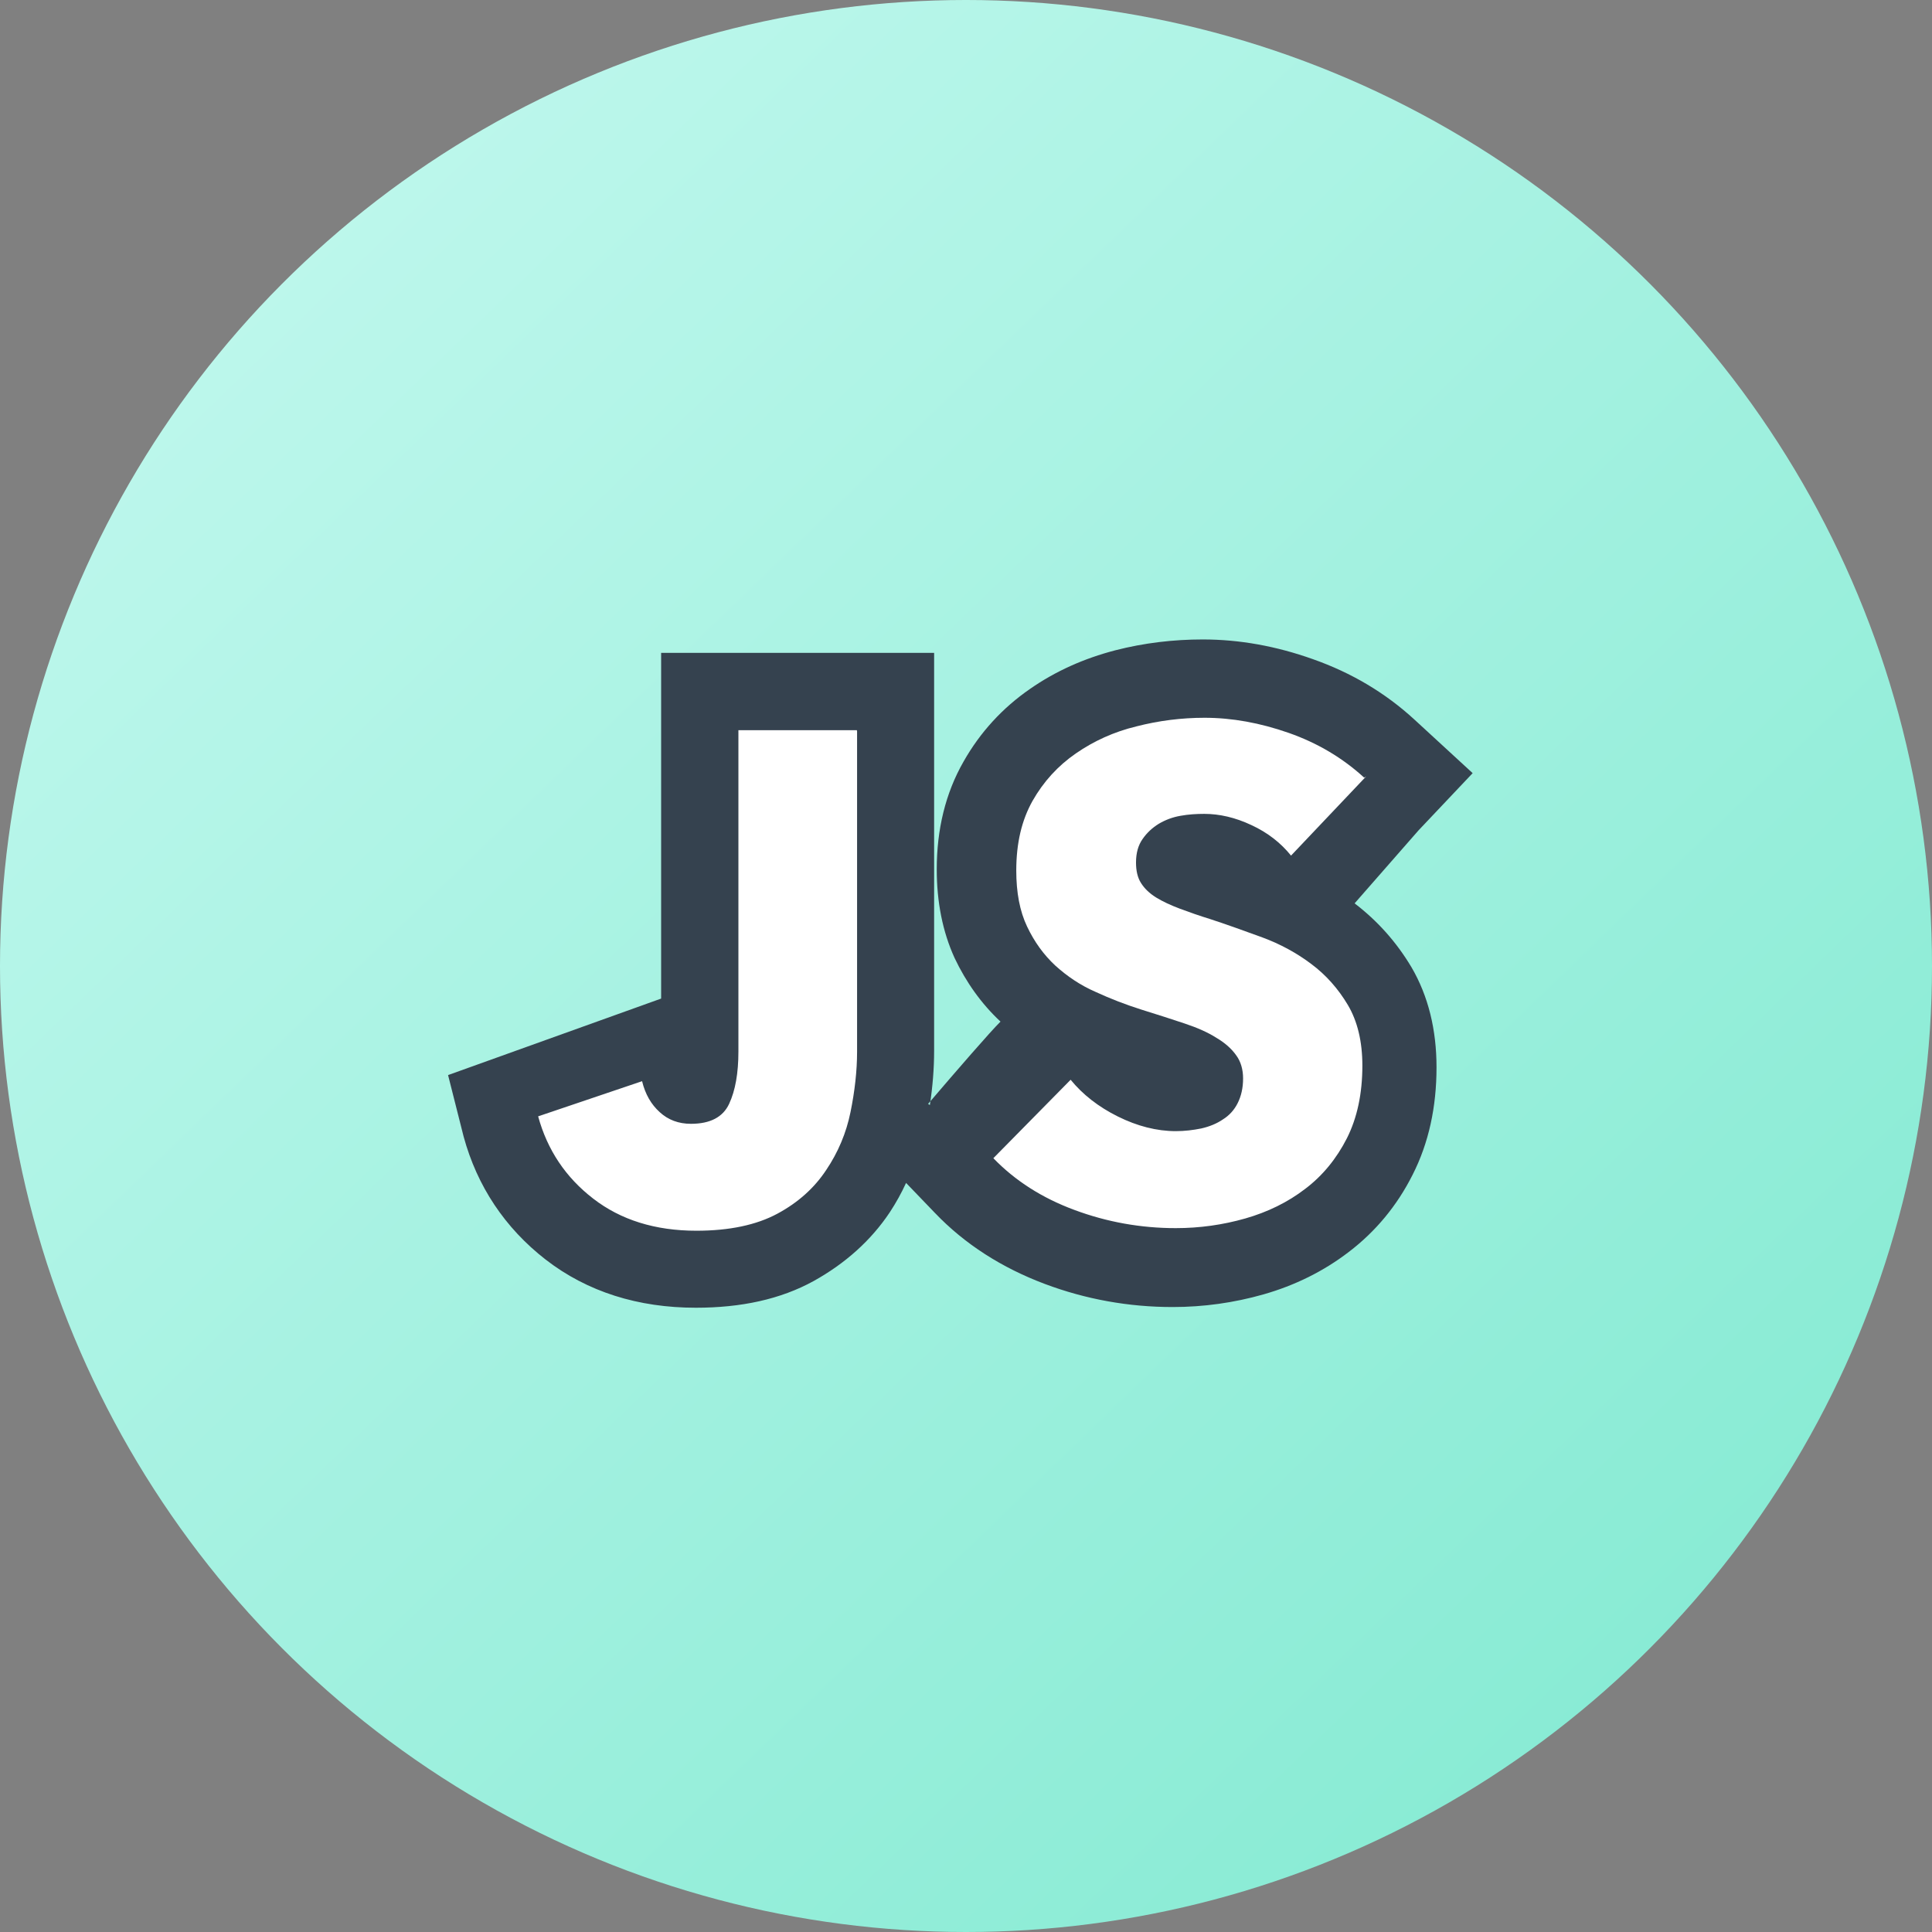 <svg xmlns="http://www.w3.org/2000/svg" width="50" height="50">
  <rect width="100%" height="100%" fill="#808080" stroke="none"/>
  <title>
    JS
  </title>
  <defs>
    <linearGradient id="a" x1="12.993%" x2="85.092%" y1="13.532%" y2="88.25%">
      <stop stop-color="#BDF7EC" offset="0%"/>
      <stop stop-color="#88EBD4" offset="100%"/>
    </linearGradient>
  </defs>
  <g fill="none" fill-rule="evenodd">
    <circle cx="25" cy="25" r="25" fill="url(#a)"/>
    <path fill="#35424F" d="M24.065 28.598c.072-.477.11-.944.11-1.402v-10.3H17.11v8.947l-5.514 1.98.403 1.593c.35 1.285 1.07 2.364 2.12 3.18 1.08.838 2.4 1.248 3.89 1.248 1.17 0 2.19-.218 3.05-.692.81-.45 1.48-1.044 1.97-1.78.16-.244.3-.496.42-.758l.75.78c.77.805 1.73 1.417 2.84 1.834 1.06.398 2.17.598 3.31.598.8 0 1.585-.11 2.346-.326.82-.234 1.56-.6 2.212-1.1.694-.528 1.25-1.2 1.65-1.995.42-.825.62-1.76.62-2.782 0-.967-.21-1.842-.65-2.594-.388-.65-.88-1.2-1.47-1.65l1.655-1.89 1.4-1.48-1.5-1.38c-.76-.7-1.64-1.22-2.635-1.57-.953-.34-1.904-.51-2.85-.51-.76 0-1.52.09-2.26.28-.81.21-1.55.54-2.21 1-.71.49-1.29 1.12-1.72 1.88-.47.82-.694 1.76-.694 2.79 0 .84.15 1.61.46 2.29.298.63.696 1.19 1.19 1.65-.264.26-1.13 1.26-1.874 2.13z"/>
    <path fill="#FFF" d="M22.174 18.897H19.11v8.317c0 .558-.08 1.01-.24 1.353-.16.344-.49.517-.988.517-.32 0-.59-.1-.81-.303-.22-.2-.372-.46-.455-.8l-2.69.91c.238.87.713 1.58 1.426 2.13.712.55 1.603.83 2.67.83.856 0 1.554-.15 2.094-.44.54-.29.96-.67 1.264-1.13.31-.46.52-.96.63-1.5.11-.54.17-1.07.17-1.56v-8.3zm13.13 1.228c-.557-.51-1.207-.896-1.95-1.157-.742-.26-1.47-.392-2.18-.392-.595 0-1.182.074-1.764.223-.582.14-1.104.38-1.567.7-.464.32-.838.73-1.122 1.23-.28.5-.42 1.09-.42 1.8 0 .57.09 1.05.28 1.45.19.4.43.73.73 1.01.31.28.65.51 1.04.68.39.18.78.33 1.19.46.42.13.79.25 1.12.36.33.11.6.23.82.37.22.13.39.28.51.45.12.16.18.37.18.6 0 .25-.05.46-.14.64-.09.18-.22.32-.38.42-.16.11-.35.187-.56.235-.213.043-.432.07-.66.07-.496 0-1-.13-1.503-.38s-.91-.57-1.22-.95l-2 2.03c.56.58 1.26 1.03 2.1 1.34.84.313 1.718.47 2.62.47.618 0 1.217-.084 1.8-.25.58-.166 1.1-.42 1.55-.766.45-.34.81-.78 1.08-1.31.264-.524.4-1.15.4-1.88 0-.624-.127-1.15-.376-1.57-.25-.42-.566-.777-.946-1.06-.38-.287-.802-.515-1.265-.687-.464-.17-.91-.33-1.336-.47-.3-.093-.563-.185-.8-.274-.238-.09-.44-.183-.615-.29-.17-.106-.3-.23-.39-.373-.09-.14-.13-.32-.13-.53 0-.25.057-.45.17-.61.11-.16.25-.29.42-.395.17-.1.354-.17.56-.206.21-.038.415-.05.616-.05.39 0 .8.092 1.22.29.42.194.76.46 1.026.79l1.944-2.05z"/>
  </g>
</svg>
